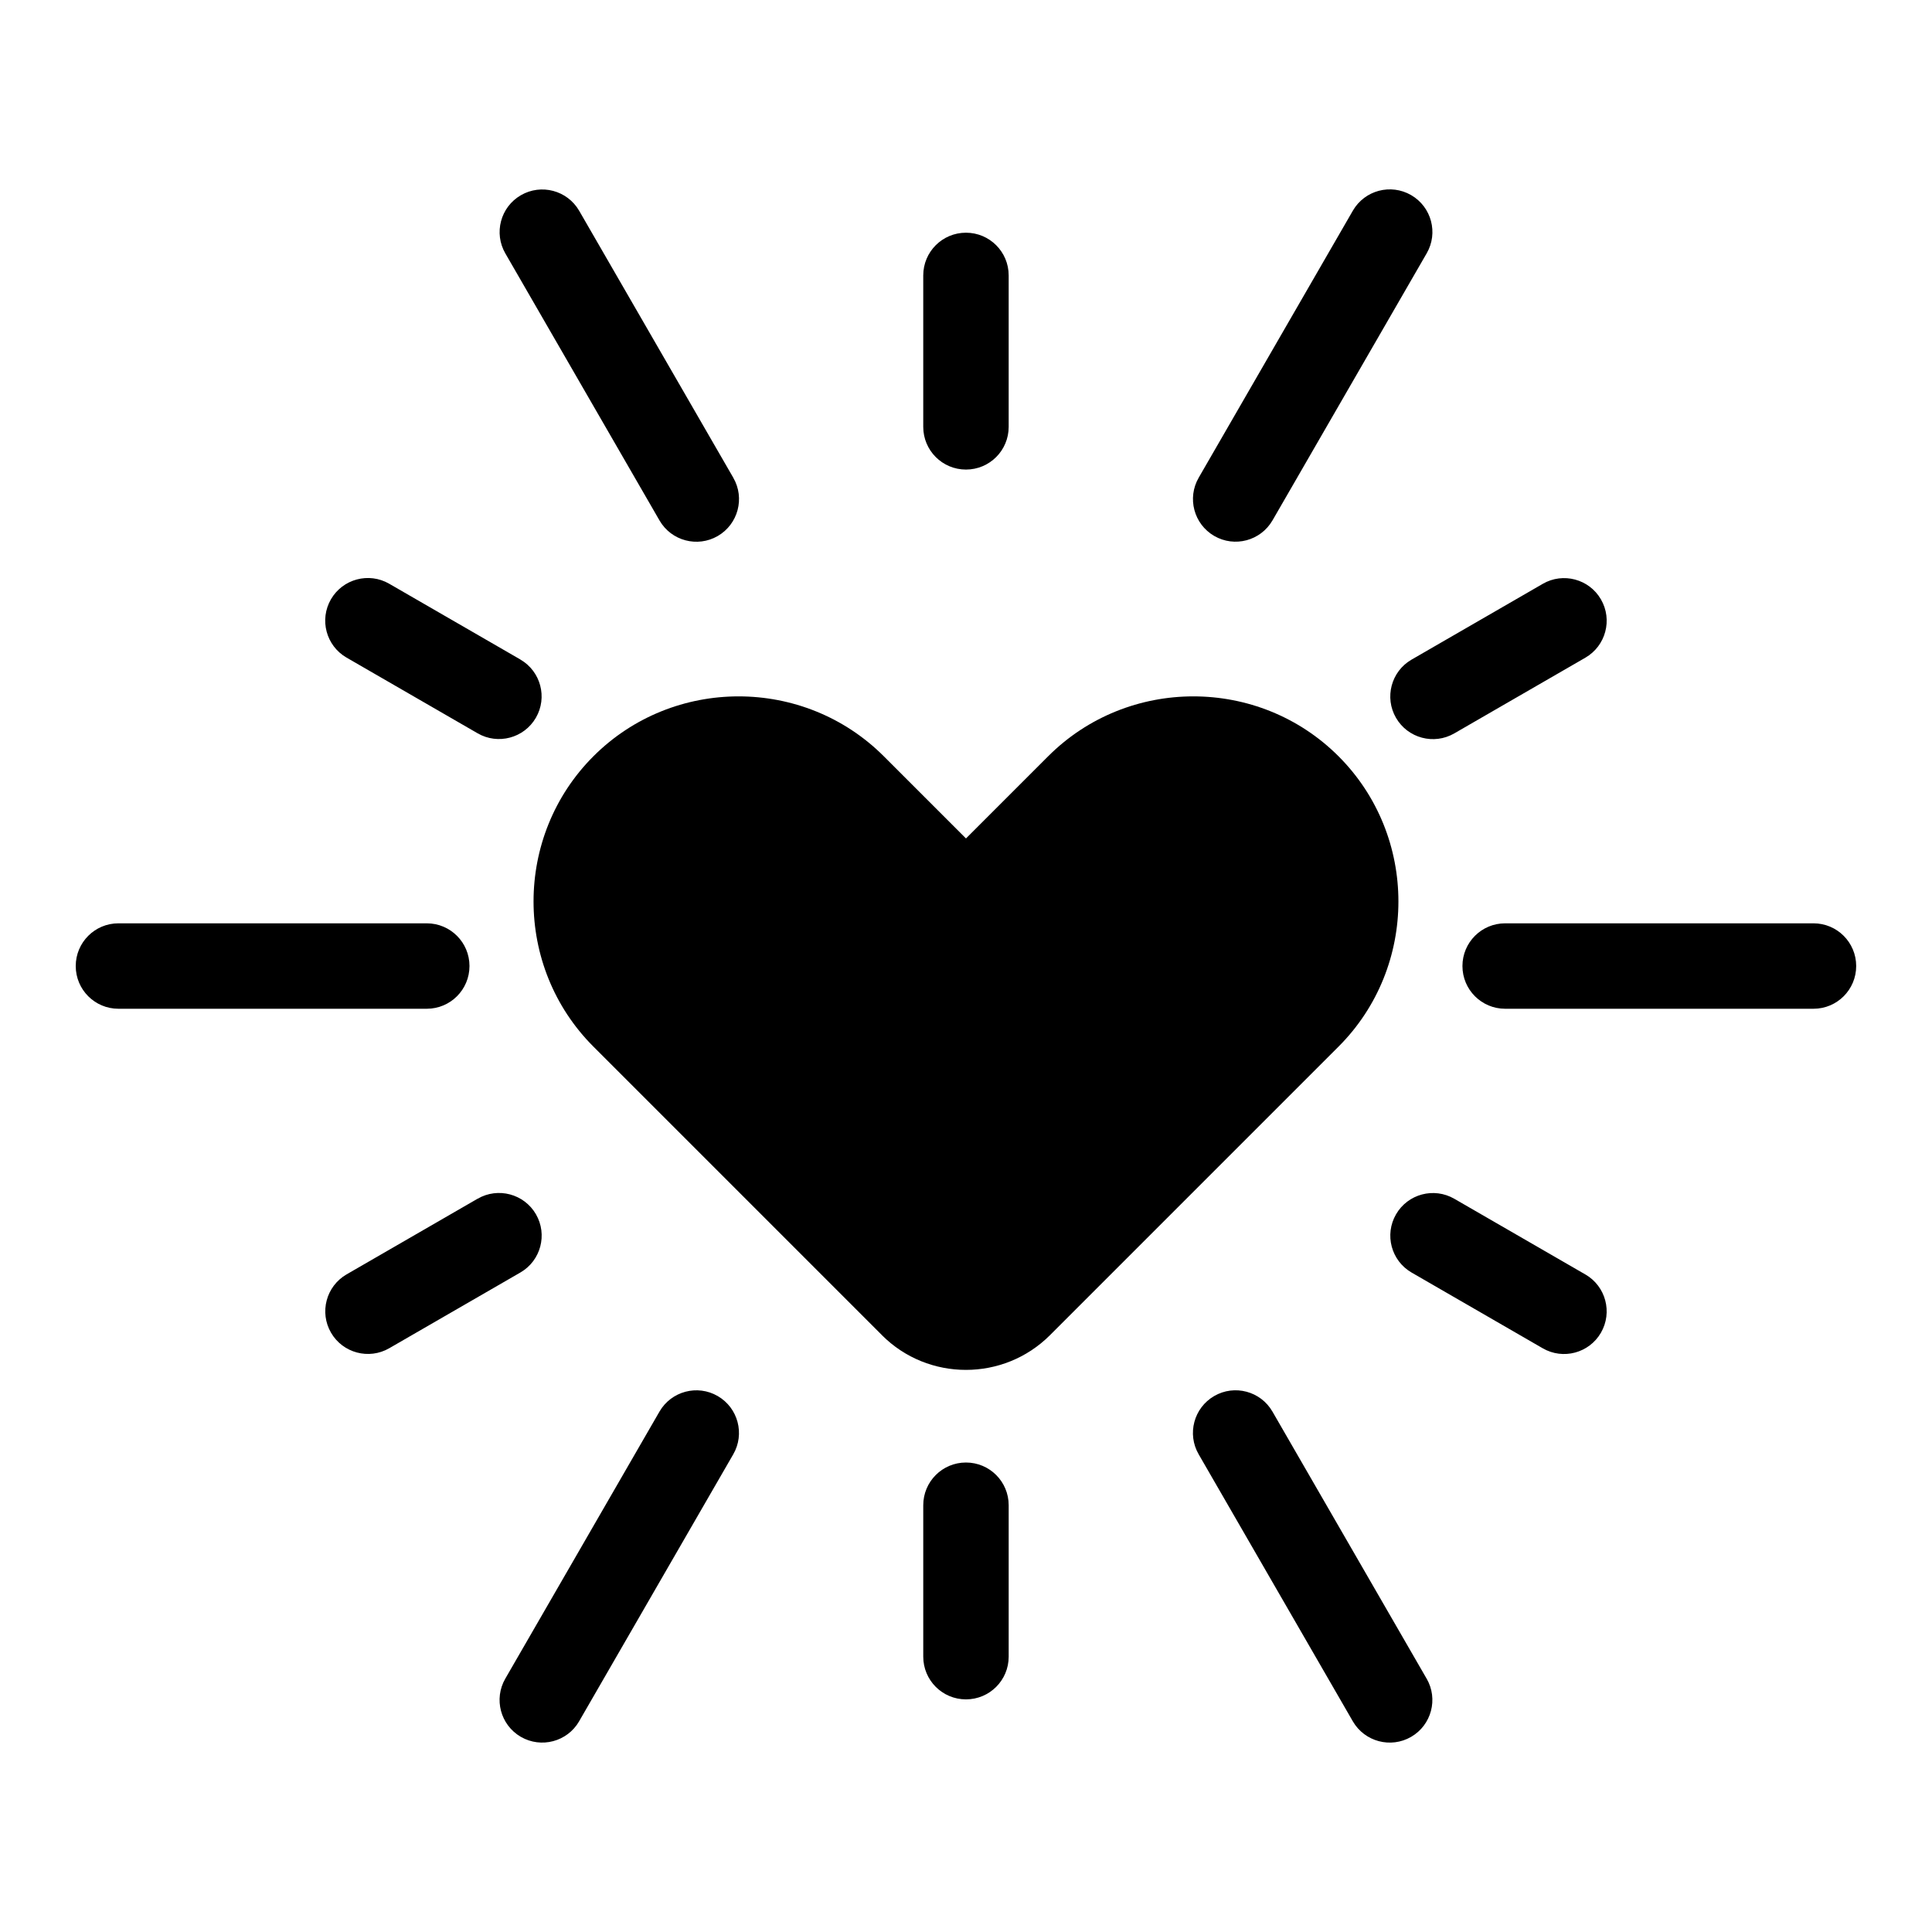 <?xml version="1.0" encoding="UTF-8"?>
<!-- Uploaded to: ICON Repo, www.iconrepo.com, Generator: ICON Repo Mixer Tools -->
<svg fill="#000000" width="800px" height="800px" version="1.1" viewBox="144 144 512 512" xmlns="http://www.w3.org/2000/svg">
 <path d="m377.73 497.83-76.465-76.465c-21.16-21.16-21.16-55.789 0-76.949 21.16-21.16 55.789-21.16 76.949 0l21.781 21.781 21.781-21.781c21.16-21.16 55.789-21.16 76.949 0 21.16 21.16 21.16 55.789 0 76.949l-76.465 76.465c-12.273 12.273-32.285 12.273-44.543 0zm10.941-280.84c0-6.258 5.062-11.32 11.32-11.32 6.258 0 11.32 5.062 11.32 11.32v40.129c0 6.258-5.062 11.32-11.32 11.32-6.258 0-11.32-5.062-11.32-11.32zm-213.28 194.34c-6.258 0-11.32-5.062-11.32-11.32 0-6.258 5.062-11.32 11.32-11.32h81.707c6.258 0 11.32 5.062 11.32 11.32 0 6.258-5.062 11.32-11.32 11.32zm122.08 188.84c-3.129 5.394-10.035 7.238-15.445 4.109-5.394-3.129-7.238-10.035-4.109-15.434l40.855-70.766c3.129-5.394 10.035-7.238 15.434-4.109 5.394 3.129 7.238 10.051 4.109 15.445l-40.855 70.766zm224.6-11.32c3.129 5.394 1.285 12.316-4.109 15.434-5.394 3.129-12.316 1.285-15.445-4.109l-40.855-70.766c-3.129-5.394-1.285-12.316 4.109-15.445 5.394-3.129 12.316-1.285 15.434 4.109l40.855 70.766zm20.812-177.52c-6.258 0-11.32-5.062-11.32-11.32 0-6.258 5.062-11.32 11.32-11.32h81.707c6.258 0 11.32 5.062 11.32 11.32 0 6.258-5.062 11.32-11.32 11.32zm-61.668-129.41c-3.129 5.394-10.035 7.238-15.434 4.109-5.394-3.129-7.238-10.035-4.109-15.445l40.855-70.766c3.129-5.394 10.035-7.238 15.445-4.109 5.394 3.129 7.238 10.035 4.109 15.434l-40.855 70.766zm-142.89-11.32c3.129 5.394 1.285 12.316-4.109 15.445-5.394 3.129-12.316 1.285-15.434-4.109l-40.855-70.766c-3.129-5.394-1.285-12.316 4.109-15.434 5.394-3.129 12.316-1.285 15.445 4.109l40.855 70.766zm-56.422 48.184c5.394 3.129 7.238 10.035 4.109 15.434-3.129 5.394-10.051 7.238-15.445 4.109l-34.75-20.07c-5.394-3.129-7.238-10.035-4.109-15.445 3.129-5.394 10.051-7.238 15.445-4.109l34.75 20.07zm-11.32 142.89c5.394-3.129 12.316-1.285 15.445 4.109 3.129 5.394 1.285 12.316-4.109 15.434l-34.75 20.07c-5.394 3.129-12.316 1.285-15.445-4.109s-1.285-12.316 4.109-15.445l34.75-20.07zm118.09 81.227c0-6.258 5.062-11.32 11.32-11.32 6.258 0 11.32 5.062 11.32 11.32v40.129c0 6.258-5.062 11.32-11.32 11.32-6.258 0-11.32-5.062-11.32-11.32zm175.48-61.152c5.394 3.129 7.238 10.035 4.109 15.445-3.129 5.394-10.035 7.238-15.434 4.109l-34.75-20.07c-5.394-3.129-7.238-10.035-4.109-15.434 3.129-5.394 10.035-7.238 15.445-4.109l34.75 20.07zm-11.32-183.02c5.394-3.129 12.316-1.285 15.434 4.109 3.129 5.394 1.285 12.316-4.109 15.445l-34.75 20.07c-5.394 3.129-12.316 1.285-15.445-4.109-3.129-5.394-1.285-12.316 4.109-15.434l34.75-20.07z" fill-rule="evenodd"/>
</svg>